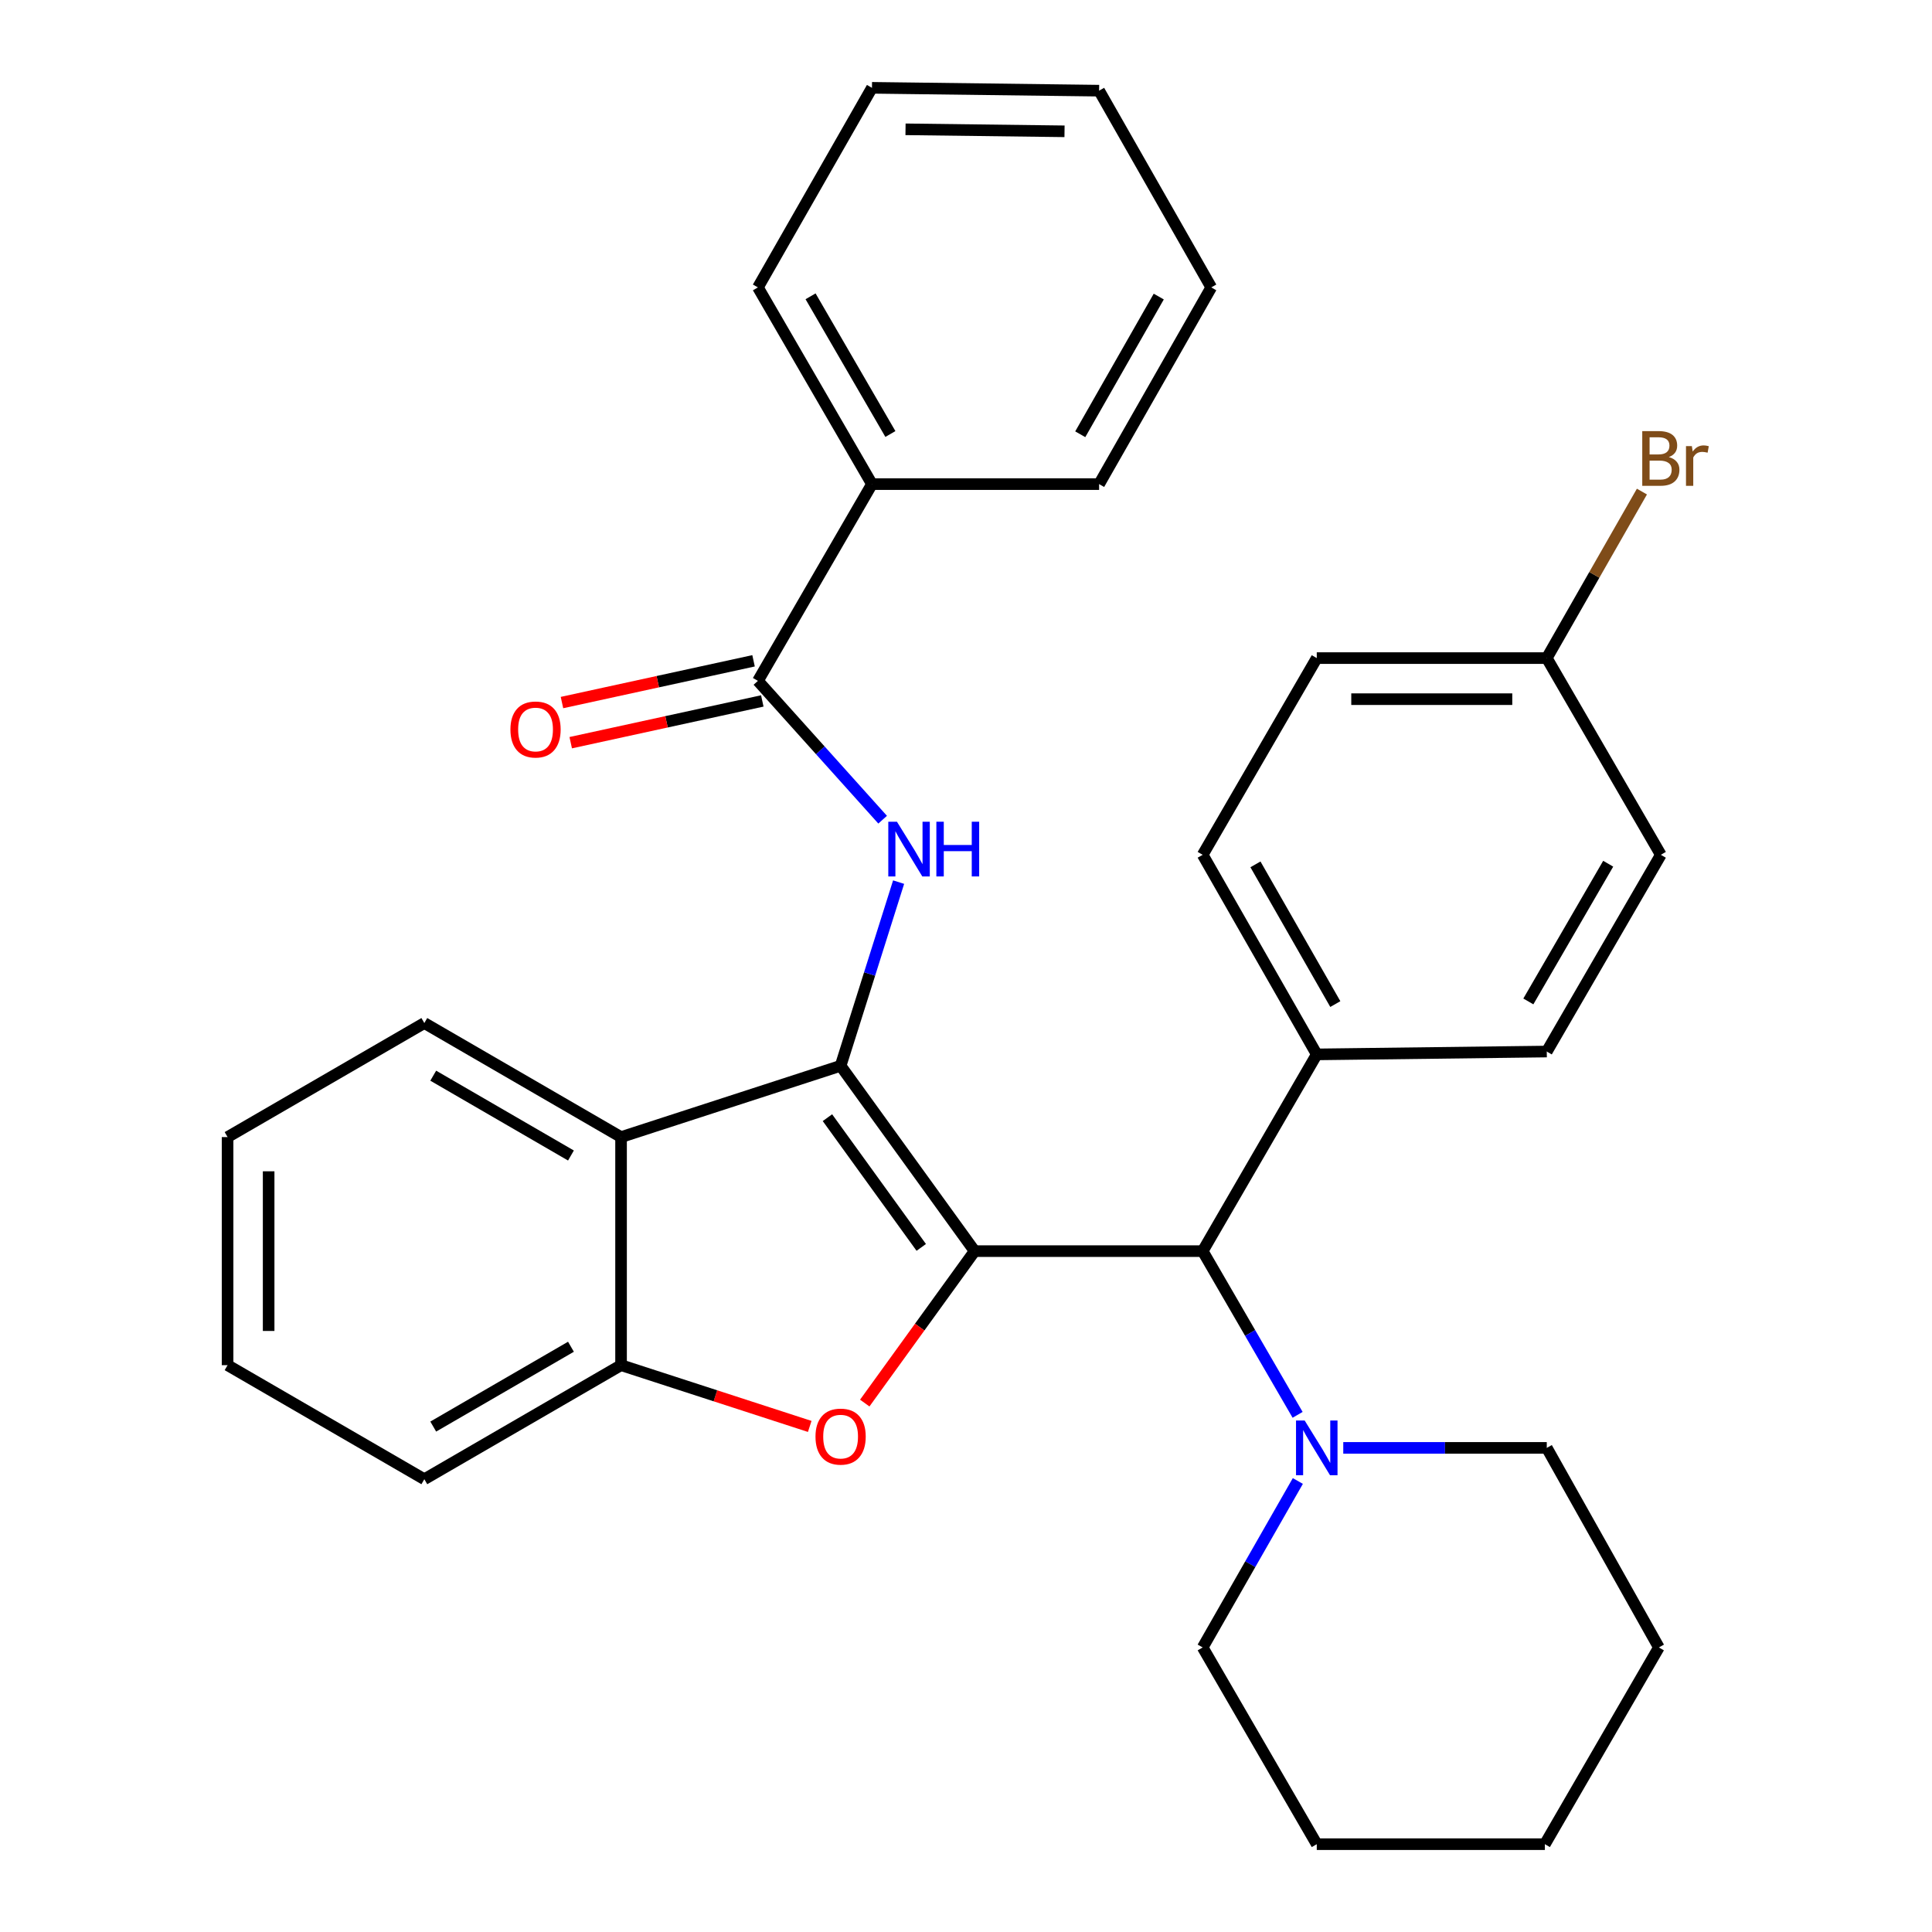 <?xml version='1.0' encoding='iso-8859-1'?>
<svg version='1.1' baseProfile='full'
              xmlns='http://www.w3.org/2000/svg'
                      xmlns:rdkit='http://www.rdkit.org/xml'
                      xmlns:xlink='http://www.w3.org/1999/xlink'
                  xml:space='preserve'
width='1000px' height='1000px' viewBox='0 0 1000 1000'>
<!-- END OF HEADER -->
<rect style='opacity:1.0;fill:#FFFFFF;stroke:none' width='1000' height='1000' x='0' y='0'> </rect>
<path class='bond-0' d='M 504.473,647.582 L 435.099,551.659' style='fill:none;fill-rule:evenodd;stroke:#000000;stroke-width:6px;stroke-linecap:butt;stroke-linejoin:miter;stroke-opacity:1' />
<path class='bond-0' d='M 476.841,645.652 L 428.279,578.505' style='fill:none;fill-rule:evenodd;stroke:#000000;stroke-width:6px;stroke-linecap:butt;stroke-linejoin:miter;stroke-opacity:1' />
<path class='bond-1' d='M 504.473,647.582 L 476.035,686.904' style='fill:none;fill-rule:evenodd;stroke:#000000;stroke-width:6px;stroke-linecap:butt;stroke-linejoin:miter;stroke-opacity:1' />
<path class='bond-1' d='M 476.035,686.904 L 447.596,726.227' style='fill:none;fill-rule:evenodd;stroke:#FF0000;stroke-width:6px;stroke-linecap:butt;stroke-linejoin:miter;stroke-opacity:1' />
<path class='bond-4' d='M 504.473,647.582 L 622.506,647.582' style='fill:none;fill-rule:evenodd;stroke:#000000;stroke-width:6px;stroke-linecap:butt;stroke-linejoin:miter;stroke-opacity:1' />
<path class='bond-2' d='M 435.099,551.659 L 450.109,504.122' style='fill:none;fill-rule:evenodd;stroke:#000000;stroke-width:6px;stroke-linecap:butt;stroke-linejoin:miter;stroke-opacity:1' />
<path class='bond-2' d='M 450.109,504.122 L 465.119,456.585' style='fill:none;fill-rule:evenodd;stroke:#0000FF;stroke-width:6px;stroke-linecap:butt;stroke-linejoin:miter;stroke-opacity:1' />
<path class='bond-3' d='M 435.099,551.659 L 321.46,588.554' style='fill:none;fill-rule:evenodd;stroke:#000000;stroke-width:6px;stroke-linecap:butt;stroke-linejoin:miter;stroke-opacity:1' />
<path class='bond-6' d='M 419.112,738.316 L 370.286,722.463' style='fill:none;fill-rule:evenodd;stroke:#FF0000;stroke-width:6px;stroke-linecap:butt;stroke-linejoin:miter;stroke-opacity:1' />
<path class='bond-6' d='M 370.286,722.463 L 321.46,706.61' style='fill:none;fill-rule:evenodd;stroke:#000000;stroke-width:6px;stroke-linecap:butt;stroke-linejoin:miter;stroke-opacity:1' />
<path class='bond-5' d='M 456.852,424.272 L 424.575,388.345' style='fill:none;fill-rule:evenodd;stroke:#0000FF;stroke-width:6px;stroke-linecap:butt;stroke-linejoin:miter;stroke-opacity:1' />
<path class='bond-5' d='M 424.575,388.345 L 392.298,352.418' style='fill:none;fill-rule:evenodd;stroke:#000000;stroke-width:6px;stroke-linecap:butt;stroke-linejoin:miter;stroke-opacity:1' />
<path class='bond-17' d='M 321.46,588.554 L 219.631,529.526' style='fill:none;fill-rule:evenodd;stroke:#000000;stroke-width:6px;stroke-linecap:butt;stroke-linejoin:miter;stroke-opacity:1' />
<path class='bond-17' d='M 295.524,598.092 L 224.244,556.772' style='fill:none;fill-rule:evenodd;stroke:#000000;stroke-width:6px;stroke-linecap:butt;stroke-linejoin:miter;stroke-opacity:1' />
<path class='bond-31' d='M 321.46,588.554 L 321.46,706.61' style='fill:none;fill-rule:evenodd;stroke:#000000;stroke-width:6px;stroke-linecap:butt;stroke-linejoin:miter;stroke-opacity:1' />
<path class='bond-7' d='M 622.506,647.582 L 647.073,689.951' style='fill:none;fill-rule:evenodd;stroke:#000000;stroke-width:6px;stroke-linecap:butt;stroke-linejoin:miter;stroke-opacity:1' />
<path class='bond-7' d='M 647.073,689.951 L 671.641,732.32' style='fill:none;fill-rule:evenodd;stroke:#0000FF;stroke-width:6px;stroke-linecap:butt;stroke-linejoin:miter;stroke-opacity:1' />
<path class='bond-8' d='M 622.506,647.582 L 681.558,545.753' style='fill:none;fill-rule:evenodd;stroke:#000000;stroke-width:6px;stroke-linecap:butt;stroke-linejoin:miter;stroke-opacity:1' />
<path class='bond-9' d='M 390.035,342.032 L 340.456,352.837' style='fill:none;fill-rule:evenodd;stroke:#000000;stroke-width:6px;stroke-linecap:butt;stroke-linejoin:miter;stroke-opacity:1' />
<path class='bond-9' d='M 340.456,352.837 L 290.876,363.642' style='fill:none;fill-rule:evenodd;stroke:#FF0000;stroke-width:6px;stroke-linecap:butt;stroke-linejoin:miter;stroke-opacity:1' />
<path class='bond-9' d='M 394.562,362.803 L 344.982,373.608' style='fill:none;fill-rule:evenodd;stroke:#000000;stroke-width:6px;stroke-linecap:butt;stroke-linejoin:miter;stroke-opacity:1' />
<path class='bond-9' d='M 344.982,373.608 L 295.403,384.413' style='fill:none;fill-rule:evenodd;stroke:#FF0000;stroke-width:6px;stroke-linecap:butt;stroke-linejoin:miter;stroke-opacity:1' />
<path class='bond-10' d='M 392.298,352.418 L 451.327,250.577' style='fill:none;fill-rule:evenodd;stroke:#000000;stroke-width:6px;stroke-linecap:butt;stroke-linejoin:miter;stroke-opacity:1' />
<path class='bond-20' d='M 321.46,706.61 L 219.631,765.639' style='fill:none;fill-rule:evenodd;stroke:#000000;stroke-width:6px;stroke-linecap:butt;stroke-linejoin:miter;stroke-opacity:1' />
<path class='bond-20' d='M 295.524,697.073 L 224.244,738.393' style='fill:none;fill-rule:evenodd;stroke:#000000;stroke-width:6px;stroke-linecap:butt;stroke-linejoin:miter;stroke-opacity:1' />
<path class='bond-18' d='M 695.274,749.423 L 747.94,749.423' style='fill:none;fill-rule:evenodd;stroke:#0000FF;stroke-width:6px;stroke-linecap:butt;stroke-linejoin:miter;stroke-opacity:1' />
<path class='bond-18' d='M 747.94,749.423 L 800.606,749.423' style='fill:none;fill-rule:evenodd;stroke:#000000;stroke-width:6px;stroke-linecap:butt;stroke-linejoin:miter;stroke-opacity:1' />
<path class='bond-19' d='M 671.762,766.558 L 647.134,809.637' style='fill:none;fill-rule:evenodd;stroke:#0000FF;stroke-width:6px;stroke-linecap:butt;stroke-linejoin:miter;stroke-opacity:1' />
<path class='bond-19' d='M 647.134,809.637 L 622.506,852.717' style='fill:none;fill-rule:evenodd;stroke:#000000;stroke-width:6px;stroke-linecap:butt;stroke-linejoin:miter;stroke-opacity:1' />
<path class='bond-11' d='M 681.558,545.753 L 622.506,442.448' style='fill:none;fill-rule:evenodd;stroke:#000000;stroke-width:6px;stroke-linecap:butt;stroke-linejoin:miter;stroke-opacity:1' />
<path class='bond-11' d='M 691.156,519.708 L 649.82,447.394' style='fill:none;fill-rule:evenodd;stroke:#000000;stroke-width:6px;stroke-linecap:butt;stroke-linejoin:miter;stroke-opacity:1' />
<path class='bond-12' d='M 681.558,545.753 L 800.606,544.277' style='fill:none;fill-rule:evenodd;stroke:#000000;stroke-width:6px;stroke-linecap:butt;stroke-linejoin:miter;stroke-opacity:1' />
<path class='bond-21' d='M 451.327,250.577 L 392.298,148.76' style='fill:none;fill-rule:evenodd;stroke:#000000;stroke-width:6px;stroke-linecap:butt;stroke-linejoin:miter;stroke-opacity:1' />
<path class='bond-21' d='M 460.864,224.642 L 419.544,153.37' style='fill:none;fill-rule:evenodd;stroke:#000000;stroke-width:6px;stroke-linecap:butt;stroke-linejoin:miter;stroke-opacity:1' />
<path class='bond-22' d='M 451.327,250.577 L 568.899,250.577' style='fill:none;fill-rule:evenodd;stroke:#000000;stroke-width:6px;stroke-linecap:butt;stroke-linejoin:miter;stroke-opacity:1' />
<path class='bond-15' d='M 622.506,442.448 L 681.558,340.631' style='fill:none;fill-rule:evenodd;stroke:#000000;stroke-width:6px;stroke-linecap:butt;stroke-linejoin:miter;stroke-opacity:1' />
<path class='bond-14' d='M 800.606,544.277 L 859.646,442.448' style='fill:none;fill-rule:evenodd;stroke:#000000;stroke-width:6px;stroke-linecap:butt;stroke-linejoin:miter;stroke-opacity:1' />
<path class='bond-14' d='M 791.071,518.34 L 832.399,447.059' style='fill:none;fill-rule:evenodd;stroke:#000000;stroke-width:6px;stroke-linecap:butt;stroke-linejoin:miter;stroke-opacity:1' />
<path class='bond-13' d='M 800.606,340.631 L 859.646,442.448' style='fill:none;fill-rule:evenodd;stroke:#000000;stroke-width:6px;stroke-linecap:butt;stroke-linejoin:miter;stroke-opacity:1' />
<path class='bond-16' d='M 800.606,340.631 L 825.231,297.534' style='fill:none;fill-rule:evenodd;stroke:#000000;stroke-width:6px;stroke-linecap:butt;stroke-linejoin:miter;stroke-opacity:1' />
<path class='bond-16' d='M 825.231,297.534 L 849.856,254.437' style='fill:none;fill-rule:evenodd;stroke:#7F4C19;stroke-width:6px;stroke-linecap:butt;stroke-linejoin:miter;stroke-opacity:1' />
<path class='bond-32' d='M 800.606,340.631 L 681.558,340.631' style='fill:none;fill-rule:evenodd;stroke:#000000;stroke-width:6px;stroke-linecap:butt;stroke-linejoin:miter;stroke-opacity:1' />
<path class='bond-32' d='M 782.749,361.89 L 699.415,361.89' style='fill:none;fill-rule:evenodd;stroke:#000000;stroke-width:6px;stroke-linecap:butt;stroke-linejoin:miter;stroke-opacity:1' />
<path class='bond-23' d='M 219.631,529.526 L 117.79,588.554' style='fill:none;fill-rule:evenodd;stroke:#000000;stroke-width:6px;stroke-linecap:butt;stroke-linejoin:miter;stroke-opacity:1' />
<path class='bond-25' d='M 800.606,749.423 L 858.642,852.717' style='fill:none;fill-rule:evenodd;stroke:#000000;stroke-width:6px;stroke-linecap:butt;stroke-linejoin:miter;stroke-opacity:1' />
<path class='bond-24' d='M 622.506,852.717 L 681.558,954.545' style='fill:none;fill-rule:evenodd;stroke:#000000;stroke-width:6px;stroke-linecap:butt;stroke-linejoin:miter;stroke-opacity:1' />
<path class='bond-26' d='M 219.631,765.639 L 117.79,706.61' style='fill:none;fill-rule:evenodd;stroke:#000000;stroke-width:6px;stroke-linecap:butt;stroke-linejoin:miter;stroke-opacity:1' />
<path class='bond-28' d='M 392.298,148.76 L 451.327,45.455' style='fill:none;fill-rule:evenodd;stroke:#000000;stroke-width:6px;stroke-linecap:butt;stroke-linejoin:miter;stroke-opacity:1' />
<path class='bond-27' d='M 568.899,250.577 L 626.947,148.76' style='fill:none;fill-rule:evenodd;stroke:#000000;stroke-width:6px;stroke-linecap:butt;stroke-linejoin:miter;stroke-opacity:1' />
<path class='bond-27' d='M 559.138,224.775 L 599.771,153.503' style='fill:none;fill-rule:evenodd;stroke:#000000;stroke-width:6px;stroke-linecap:butt;stroke-linejoin:miter;stroke-opacity:1' />
<path class='bond-33' d='M 117.79,588.554 L 117.79,706.61' style='fill:none;fill-rule:evenodd;stroke:#000000;stroke-width:6px;stroke-linecap:butt;stroke-linejoin:miter;stroke-opacity:1' />
<path class='bond-33' d='M 139.049,606.263 L 139.049,688.902' style='fill:none;fill-rule:evenodd;stroke:#000000;stroke-width:6px;stroke-linecap:butt;stroke-linejoin:miter;stroke-opacity:1' />
<path class='bond-30' d='M 681.558,954.545 L 799.626,954.545' style='fill:none;fill-rule:evenodd;stroke:#000000;stroke-width:6px;stroke-linecap:butt;stroke-linejoin:miter;stroke-opacity:1' />
<path class='bond-34' d='M 858.642,852.717 L 799.626,954.545' style='fill:none;fill-rule:evenodd;stroke:#000000;stroke-width:6px;stroke-linecap:butt;stroke-linejoin:miter;stroke-opacity:1' />
<path class='bond-29' d='M 626.947,148.76 L 568.899,46.931' style='fill:none;fill-rule:evenodd;stroke:#000000;stroke-width:6px;stroke-linecap:butt;stroke-linejoin:miter;stroke-opacity:1' />
<path class='bond-35' d='M 451.327,45.455 L 568.899,46.931' style='fill:none;fill-rule:evenodd;stroke:#000000;stroke-width:6px;stroke-linecap:butt;stroke-linejoin:miter;stroke-opacity:1' />
<path class='bond-35' d='M 468.695,66.933 L 550.996,67.966' style='fill:none;fill-rule:evenodd;stroke:#000000;stroke-width:6px;stroke-linecap:butt;stroke-linejoin:miter;stroke-opacity:1' />
<path  class='atom-2' d='M 422.099 743.586
Q 422.099 736.786, 425.459 732.986
Q 428.819 729.186, 435.099 729.186
Q 441.379 729.186, 444.739 732.986
Q 448.099 736.786, 448.099 743.586
Q 448.099 750.466, 444.699 754.386
Q 441.299 758.266, 435.099 758.266
Q 428.859 758.266, 425.459 754.386
Q 422.099 750.506, 422.099 743.586
M 435.099 755.066
Q 439.419 755.066, 441.739 752.186
Q 444.099 749.266, 444.099 743.586
Q 444.099 738.026, 441.739 735.226
Q 439.419 732.386, 435.099 732.386
Q 430.779 732.386, 428.419 735.186
Q 426.099 737.986, 426.099 743.586
Q 426.099 749.306, 428.419 752.186
Q 430.779 755.066, 435.099 755.066
' fill='#FF0000'/>
<path  class='atom-3' d='M 464.258 425.324
L 473.538 440.324
Q 474.458 441.804, 475.938 444.484
Q 477.418 447.164, 477.498 447.324
L 477.498 425.324
L 481.258 425.324
L 481.258 453.644
L 477.378 453.644
L 467.418 437.244
Q 466.258 435.324, 465.018 433.124
Q 463.818 430.924, 463.458 430.244
L 463.458 453.644
L 459.778 453.644
L 459.778 425.324
L 464.258 425.324
' fill='#0000FF'/>
<path  class='atom-3' d='M 484.658 425.324
L 488.498 425.324
L 488.498 437.364
L 502.978 437.364
L 502.978 425.324
L 506.818 425.324
L 506.818 453.644
L 502.978 453.644
L 502.978 440.564
L 488.498 440.564
L 488.498 453.644
L 484.658 453.644
L 484.658 425.324
' fill='#0000FF'/>
<path  class='atom-8' d='M 675.298 735.263
L 684.578 750.263
Q 685.498 751.743, 686.978 754.423
Q 688.458 757.103, 688.538 757.263
L 688.538 735.263
L 692.298 735.263
L 692.298 763.583
L 688.418 763.583
L 678.458 747.183
Q 677.298 745.263, 676.058 743.063
Q 674.858 740.863, 674.498 740.183
L 674.498 763.583
L 670.818 763.583
L 670.818 735.263
L 675.298 735.263
' fill='#0000FF'/>
<path  class='atom-10' d='M 264.195 377.583
Q 264.195 370.783, 267.555 366.983
Q 270.915 363.183, 277.195 363.183
Q 283.475 363.183, 286.835 366.983
Q 290.195 370.783, 290.195 377.583
Q 290.195 384.463, 286.795 388.383
Q 283.395 392.263, 277.195 392.263
Q 270.955 392.263, 267.555 388.383
Q 264.195 384.503, 264.195 377.583
M 277.195 389.063
Q 281.515 389.063, 283.835 386.183
Q 286.195 383.263, 286.195 377.583
Q 286.195 372.023, 283.835 369.223
Q 281.515 366.383, 277.195 366.383
Q 272.875 366.383, 270.515 369.183
Q 268.195 371.983, 268.195 377.583
Q 268.195 383.303, 270.515 386.183
Q 272.875 389.063, 277.195 389.063
' fill='#FF0000'/>
<path  class='atom-17' d='M 863.786 236.582
Q 866.506 237.342, 867.866 239.022
Q 869.266 240.662, 869.266 243.102
Q 869.266 247.022, 866.746 249.262
Q 864.266 251.462, 859.546 251.462
L 850.026 251.462
L 850.026 223.142
L 858.386 223.142
Q 863.226 223.142, 865.666 225.102
Q 868.106 227.062, 868.106 230.662
Q 868.106 234.942, 863.786 236.582
M 853.826 226.342
L 853.826 235.222
L 858.386 235.222
Q 861.186 235.222, 862.626 234.102
Q 864.106 232.942, 864.106 230.662
Q 864.106 226.342, 858.386 226.342
L 853.826 226.342
M 859.546 248.262
Q 862.306 248.262, 863.786 246.942
Q 865.266 245.622, 865.266 243.102
Q 865.266 240.782, 863.626 239.622
Q 862.026 238.422, 858.946 238.422
L 853.826 238.422
L 853.826 248.262
L 859.546 248.262
' fill='#7F4C19'/>
<path  class='atom-17' d='M 875.706 230.902
L 876.146 233.742
Q 878.306 230.542, 881.826 230.542
Q 882.946 230.542, 884.466 230.942
L 883.866 234.302
Q 882.146 233.902, 881.186 233.902
Q 879.506 233.902, 878.386 234.582
Q 877.306 235.222, 876.426 236.782
L 876.426 251.462
L 872.666 251.462
L 872.666 230.902
L 875.706 230.902
' fill='#7F4C19'/>
</svg>
